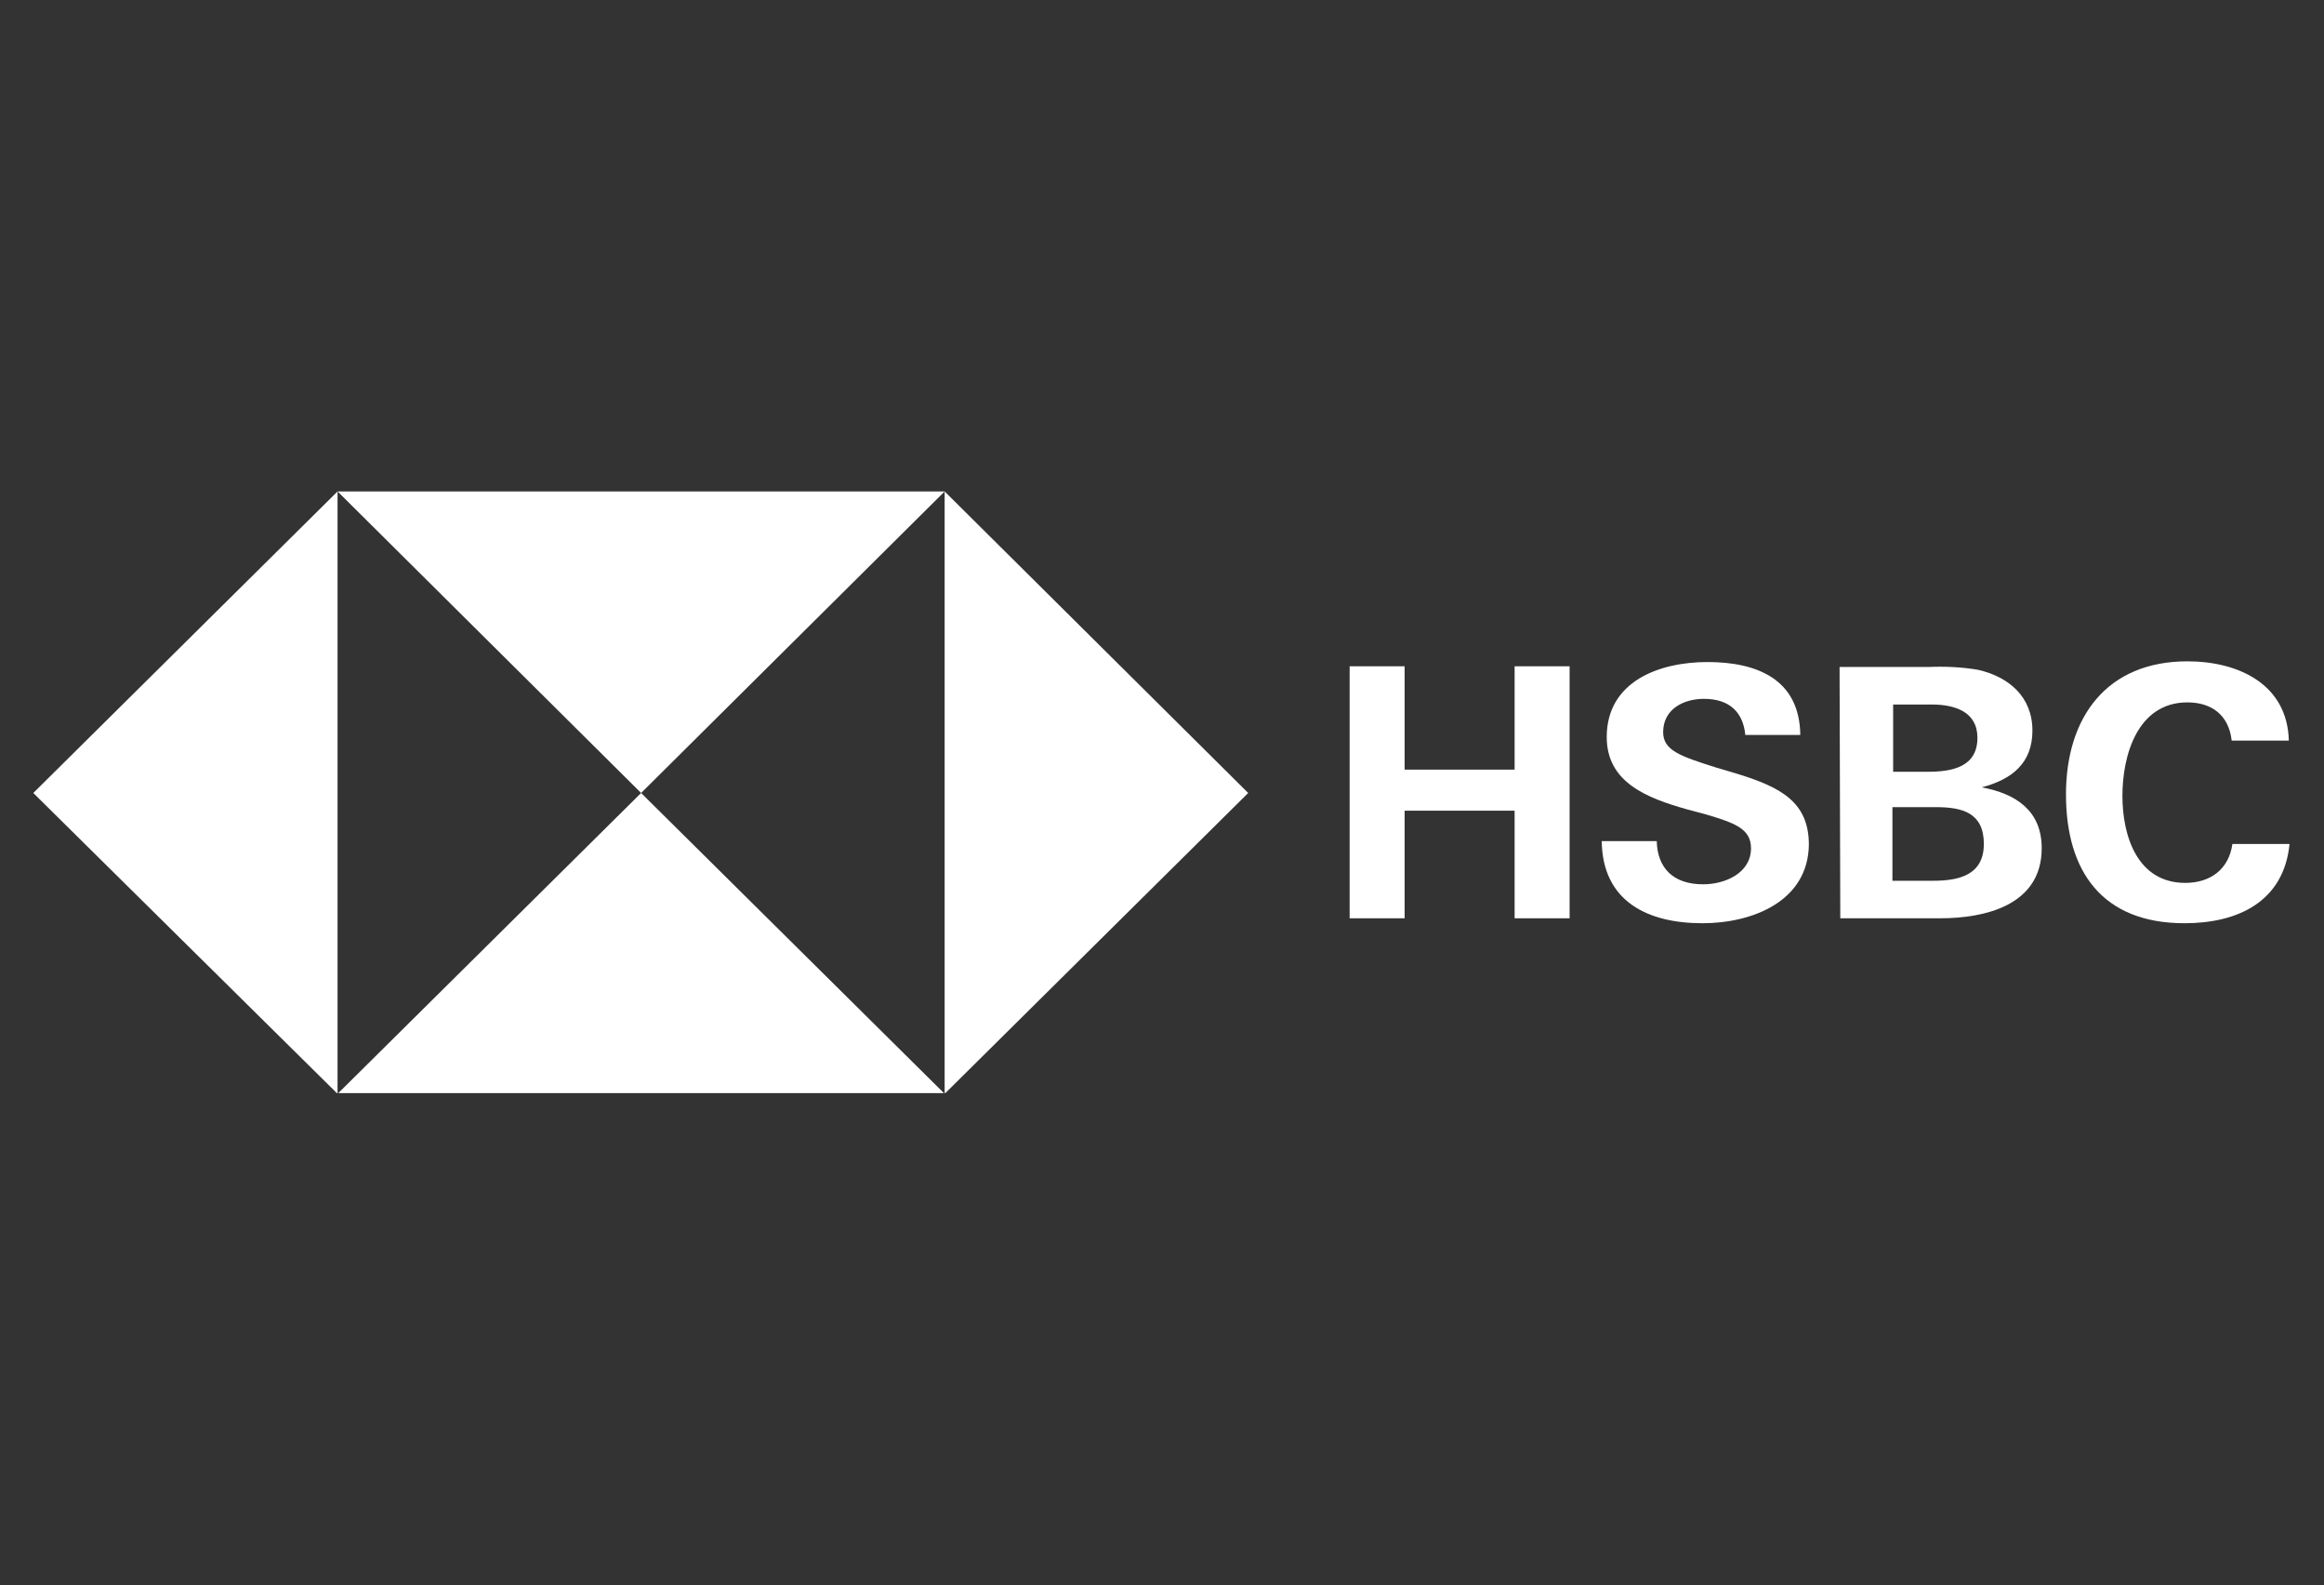 <svg width="1466" height="1000" viewBox="0 0 1466 1000" fill="none" xmlns="http://www.w3.org/2000/svg">
<rect x="0" y="0" width="1466" height="1000" fill="#333333" stroke="none"/>
<g clip-path="url(#clip0_2683_36341)">
<path d="M787.368 500.214L595.888 310V689.982L787.368 500.214Z" fill="white"/>
<path d="M404.422 500.214L595.902 310H212.942L404.422 500.214Z" fill="white"/>
<path d="M21 500.214L212.931 689.982V310L21 500.214Z" fill="white"/>
<path d="M404.422 500.212L212.942 689.98H595.902L404.422 500.212Z" fill="white"/>
<path d="M955.433 511.379H886.05V579.249H851.358V420.29H886.05V485.481H955.433V420.29H990.125V579.249H955.433V511.379Z" fill="white"/>
<path d="M1073.91 582.372C1039.22 582.372 1010.84 568.53 1010.39 530.576H1045.08C1045.53 547.544 1055.44 557.813 1074.36 557.813C1088.33 557.813 1104.55 550.669 1104.55 535.041C1104.55 522.539 1093.74 518.967 1075.72 513.609L1064 510.483C1038.77 503.339 1013.54 493.516 1013.54 464.939C1013.54 429.664 1046.88 417.608 1077.07 417.608C1108.16 417.608 1135.19 428.325 1135.64 463.599H1100.95C1099.59 449.311 1091.03 440.827 1074.82 440.827C1061.75 440.827 1049.13 447.525 1049.13 461.813C1049.13 473.423 1059.95 476.995 1082.47 484.139L1095.99 488.157C1123.47 496.641 1141.04 506.018 1141.04 532.809C1140.59 568.53 1105.45 582.372 1073.91 582.372Z" fill="white"/>
<path d="M1160.42 420.735H1216.29C1226.65 420.289 1237.47 420.735 1247.83 422.521C1267.2 426.986 1282.07 439.489 1282.07 460.921C1282.07 481.461 1269 491.731 1250.08 496.642C1271.71 500.661 1287.93 511.377 1287.93 535.043C1287.93 571.21 1251.88 579.247 1223.95 579.247H1160.87L1160.42 420.735ZM1216.29 486.819C1231.61 486.819 1247.38 483.694 1247.38 465.387C1247.38 448.866 1232.96 444.4 1218.54 444.4H1194.21V486.819H1216.29ZM1219.44 555.582C1235.66 555.582 1251.43 552.01 1251.43 532.363C1251.43 512.717 1237.92 509.145 1221.25 509.145H1193.76V555.582H1219.44Z" fill="white"/>
<path d="M1378.03 582.374C1326.22 582.374 1303.24 549.778 1303.24 501.108C1303.24 452.439 1328.92 417.164 1379.84 417.164C1411.82 417.164 1442.91 431.452 1443.81 467.174H1407.77C1405.97 451.099 1395.15 443.062 1379.84 443.062C1348.3 443.062 1338.84 476.55 1338.84 502.002C1338.84 527.453 1348.3 556.923 1378.48 556.923C1394.25 556.923 1405.97 548.439 1408.22 532.364H1444.26C1440.66 568.978 1411.37 582.374 1378.03 582.374Z" fill="white"/>
</g>
<defs>
<clipPath id="clip0_2683_36341">
<rect width="1423.26" height="379.536" fill="white" transform="translate(21 310)"/>
</clipPath>
</defs>
</svg>
